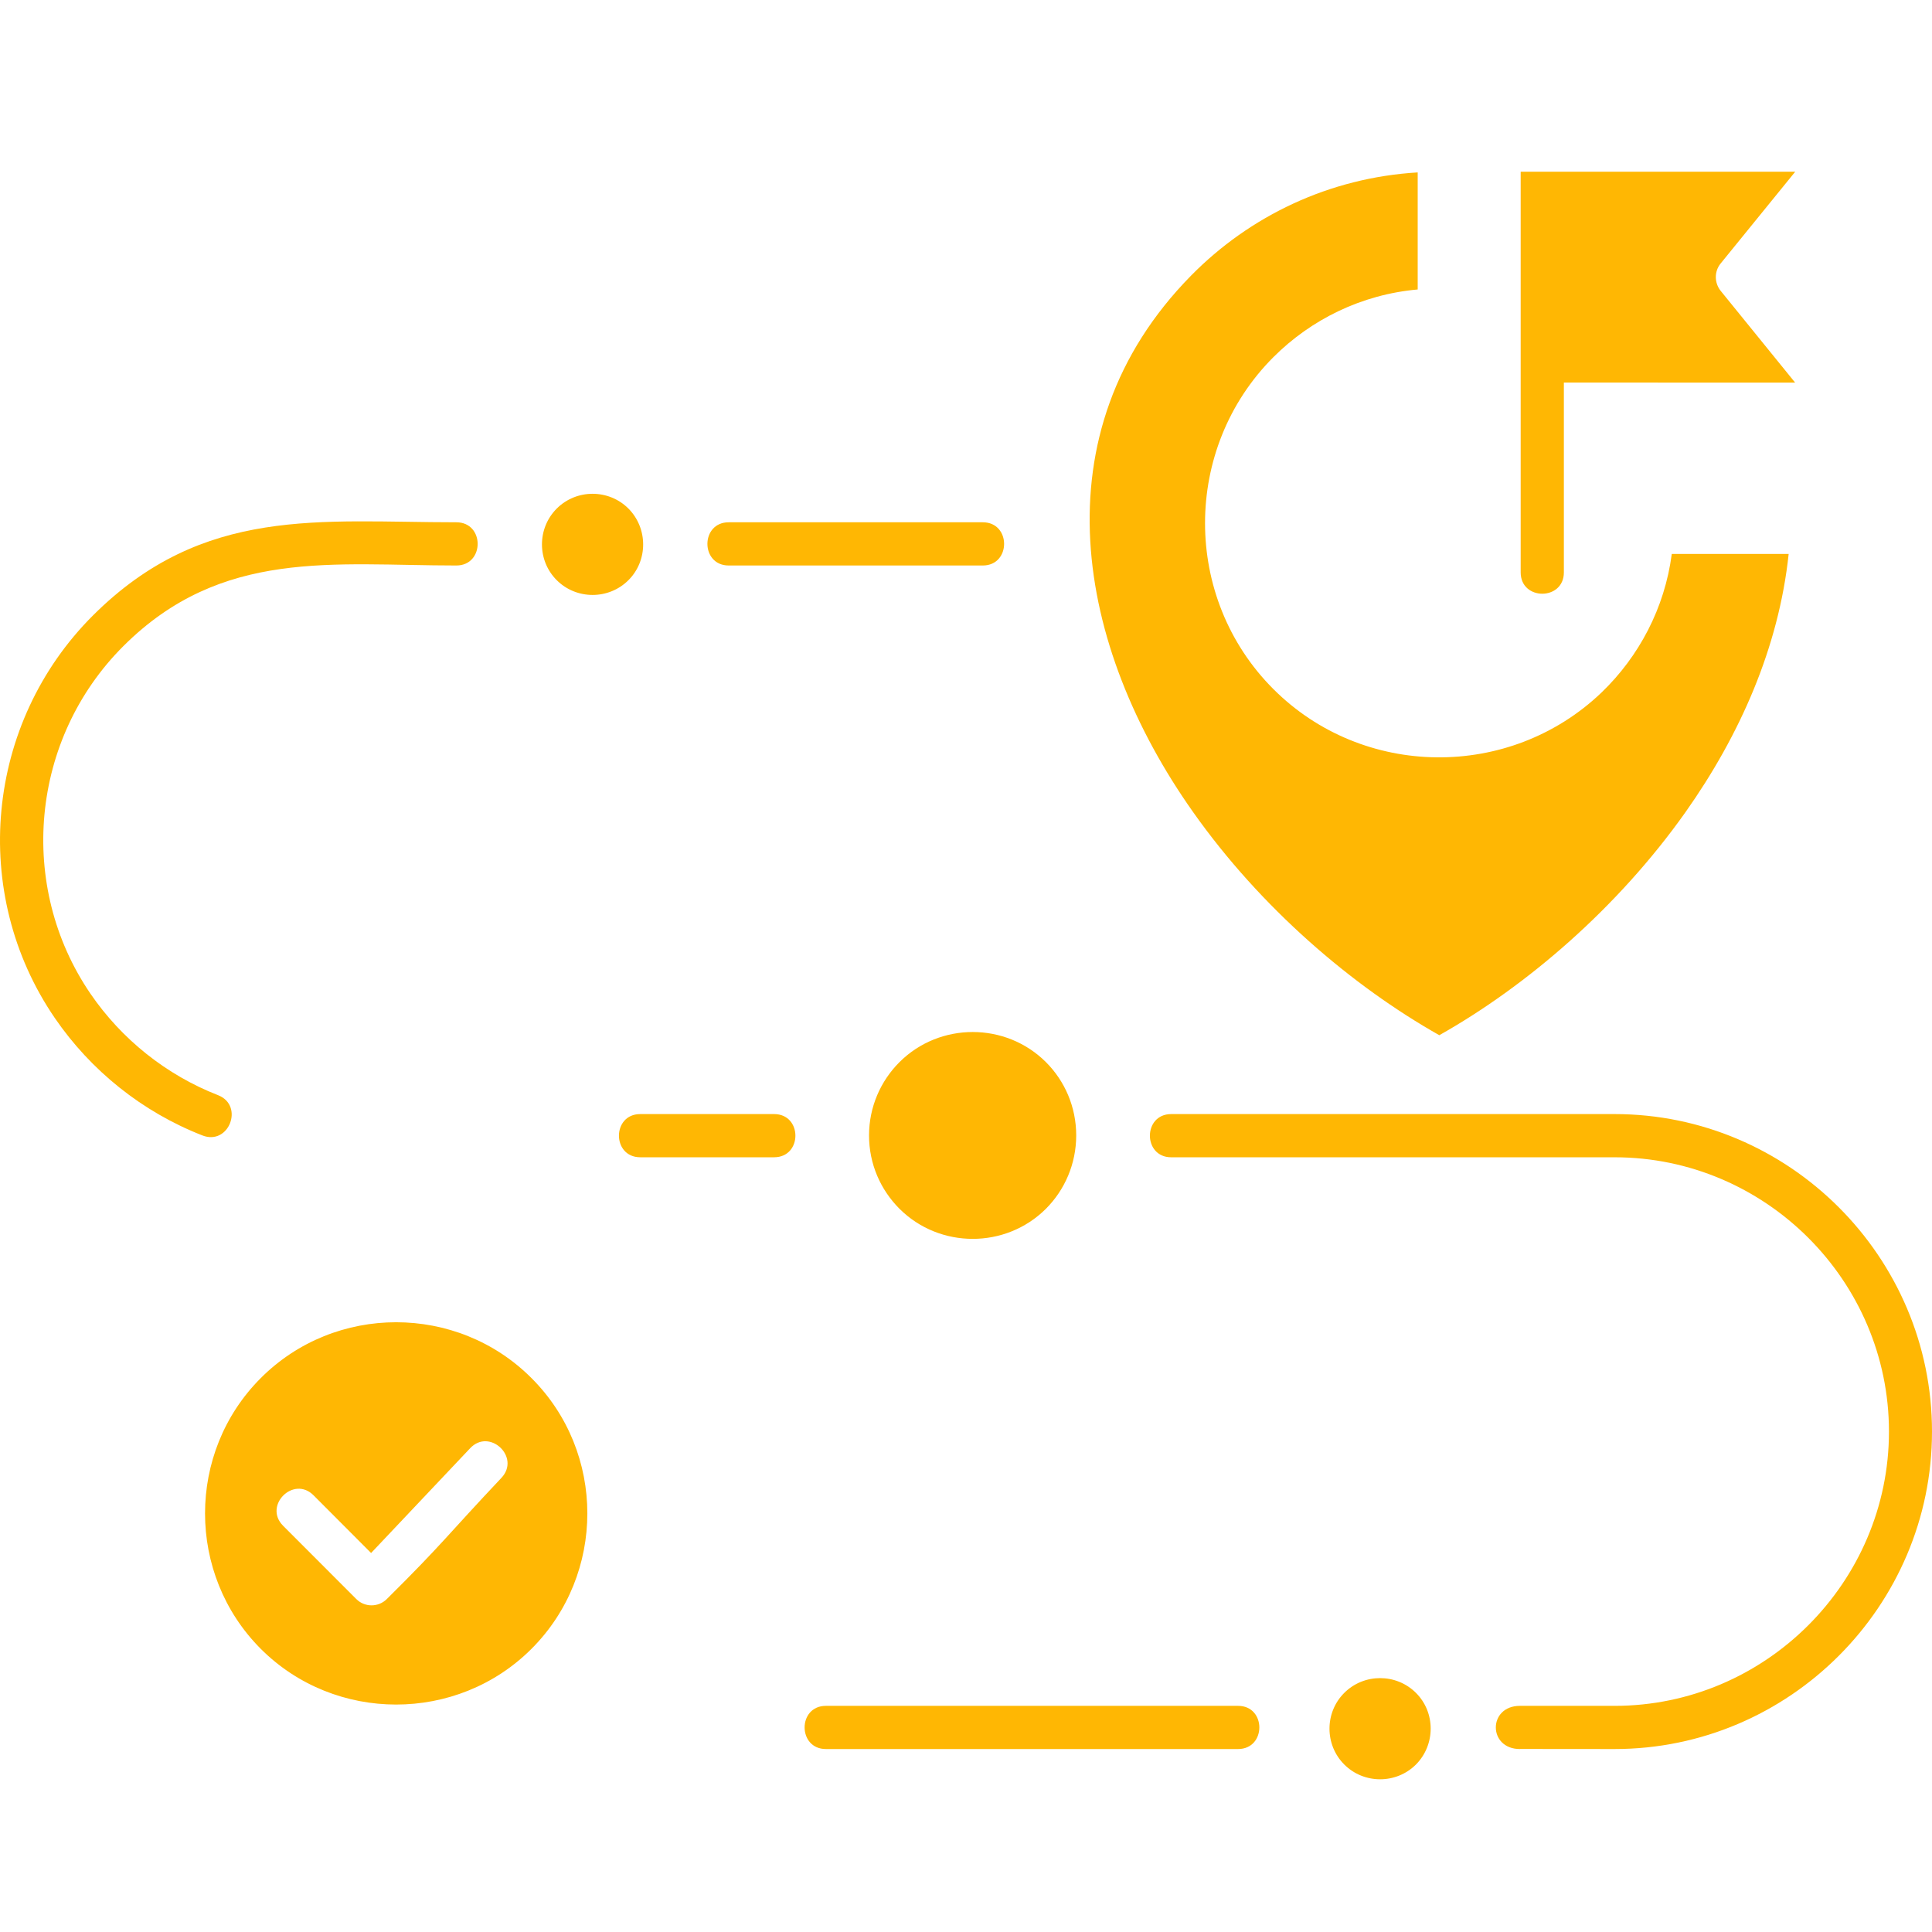 <svg width="90" height="90" viewBox="0 0 90 90" fill="none" xmlns="http://www.w3.org/2000/svg">
<path d="M72.851 17.823V26.665C72.851 27.989 70.839 27.989 70.839 26.665V8H83.628L80.151 12.278C79.846 12.656 79.862 13.191 80.163 13.558L83.624 17.823L72.851 17.82L72.851 17.823ZM24.759 64.197C21.298 60.728 15.608 60.728 12.147 64.197C8.686 67.658 8.686 73.34 12.147 76.809C15.608 80.27 21.298 80.27 24.759 76.809C28.228 73.34 28.228 67.658 24.759 64.197ZM78.526 37.821C81.041 34.259 82.86 30.174 83.323 25.804H77.878C77.548 28.331 76.348 30.585 74.602 32.263C70.328 36.347 63.495 36.279 59.317 32.098C55.075 27.856 55.075 20.886 59.317 16.64C61.072 14.885 63.422 13.718 66.042 13.485V8.032C61.929 8.277 58.222 10.056 55.482 12.841C48.27 20.177 50.149 30.146 55.57 37.816C58.733 42.299 62.991 45.933 67.048 48.224C71.105 45.938 75.354 42.304 78.526 37.821ZM33.947 26.343C32.623 26.343 32.623 24.33 33.947 24.33H45.782C47.106 24.33 47.106 26.343 45.782 26.343H33.947ZM21.258 24.33C22.582 24.33 22.582 26.343 21.258 26.343C15.532 26.343 10.329 25.53 5.752 30.093C1.418 34.415 0.786 41.273 4.215 46.292C5.664 48.409 7.74 50.075 10.163 51.02C11.386 51.503 10.662 53.379 9.426 52.892C6.625 51.797 4.231 49.873 2.553 47.423C-1.431 41.603 -0.687 33.679 4.332 28.669C9.475 23.542 14.923 24.33 21.258 24.33ZM29.275 23.691C28.357 22.773 26.852 22.773 25.935 23.691C25.017 24.608 25.017 26.113 25.935 27.027C26.852 27.944 28.358 27.944 29.275 27.027C30.189 26.117 30.189 24.612 29.275 23.691ZM48.725 49.479C46.85 47.607 43.775 47.607 41.9 49.479C41.026 50.352 40.483 51.563 40.483 52.891C40.483 54.227 41.022 55.427 41.9 56.308C43.775 58.179 46.85 58.179 48.725 56.308C49.598 55.431 50.134 54.223 50.134 52.891C50.134 51.559 49.598 50.352 48.725 49.479ZM65.961 78.861C65.043 77.944 63.538 77.944 62.621 78.861C61.703 79.775 61.703 81.28 62.621 82.198C63.538 83.115 65.043 83.115 65.961 82.198C66.875 81.276 66.875 79.771 65.961 78.861ZM36.06 51.898C37.384 51.898 37.384 53.91 36.06 53.91H29.826C28.502 53.91 28.502 51.898 29.826 51.898H36.06ZM70.807 81.477C69.306 81.477 69.306 79.465 70.807 79.465H75.218C82.237 79.465 87.995 73.71 87.995 66.688C87.995 59.661 82.24 53.911 75.218 53.911H54.56C53.236 53.911 53.236 51.898 54.56 51.898H75.214C83.347 51.898 90 58.547 90 66.688C90 74.821 83.352 81.477 75.214 81.477L70.807 81.473L70.807 81.477ZM38.475 81.477C37.151 81.477 37.151 79.465 38.475 79.465H57.672C58.996 79.465 58.996 81.477 57.672 81.477H38.475ZM13.186 71.074C12.256 70.136 13.677 68.723 14.606 69.657L17.287 72.345L21.898 67.468C22.8 66.502 24.265 67.878 23.359 68.844C20.8 71.556 20.647 71.886 18.015 74.494C17.621 74.881 16.985 74.881 16.594 74.486L13.186 71.074Z" fill="#FFB703"/>
</svg>
